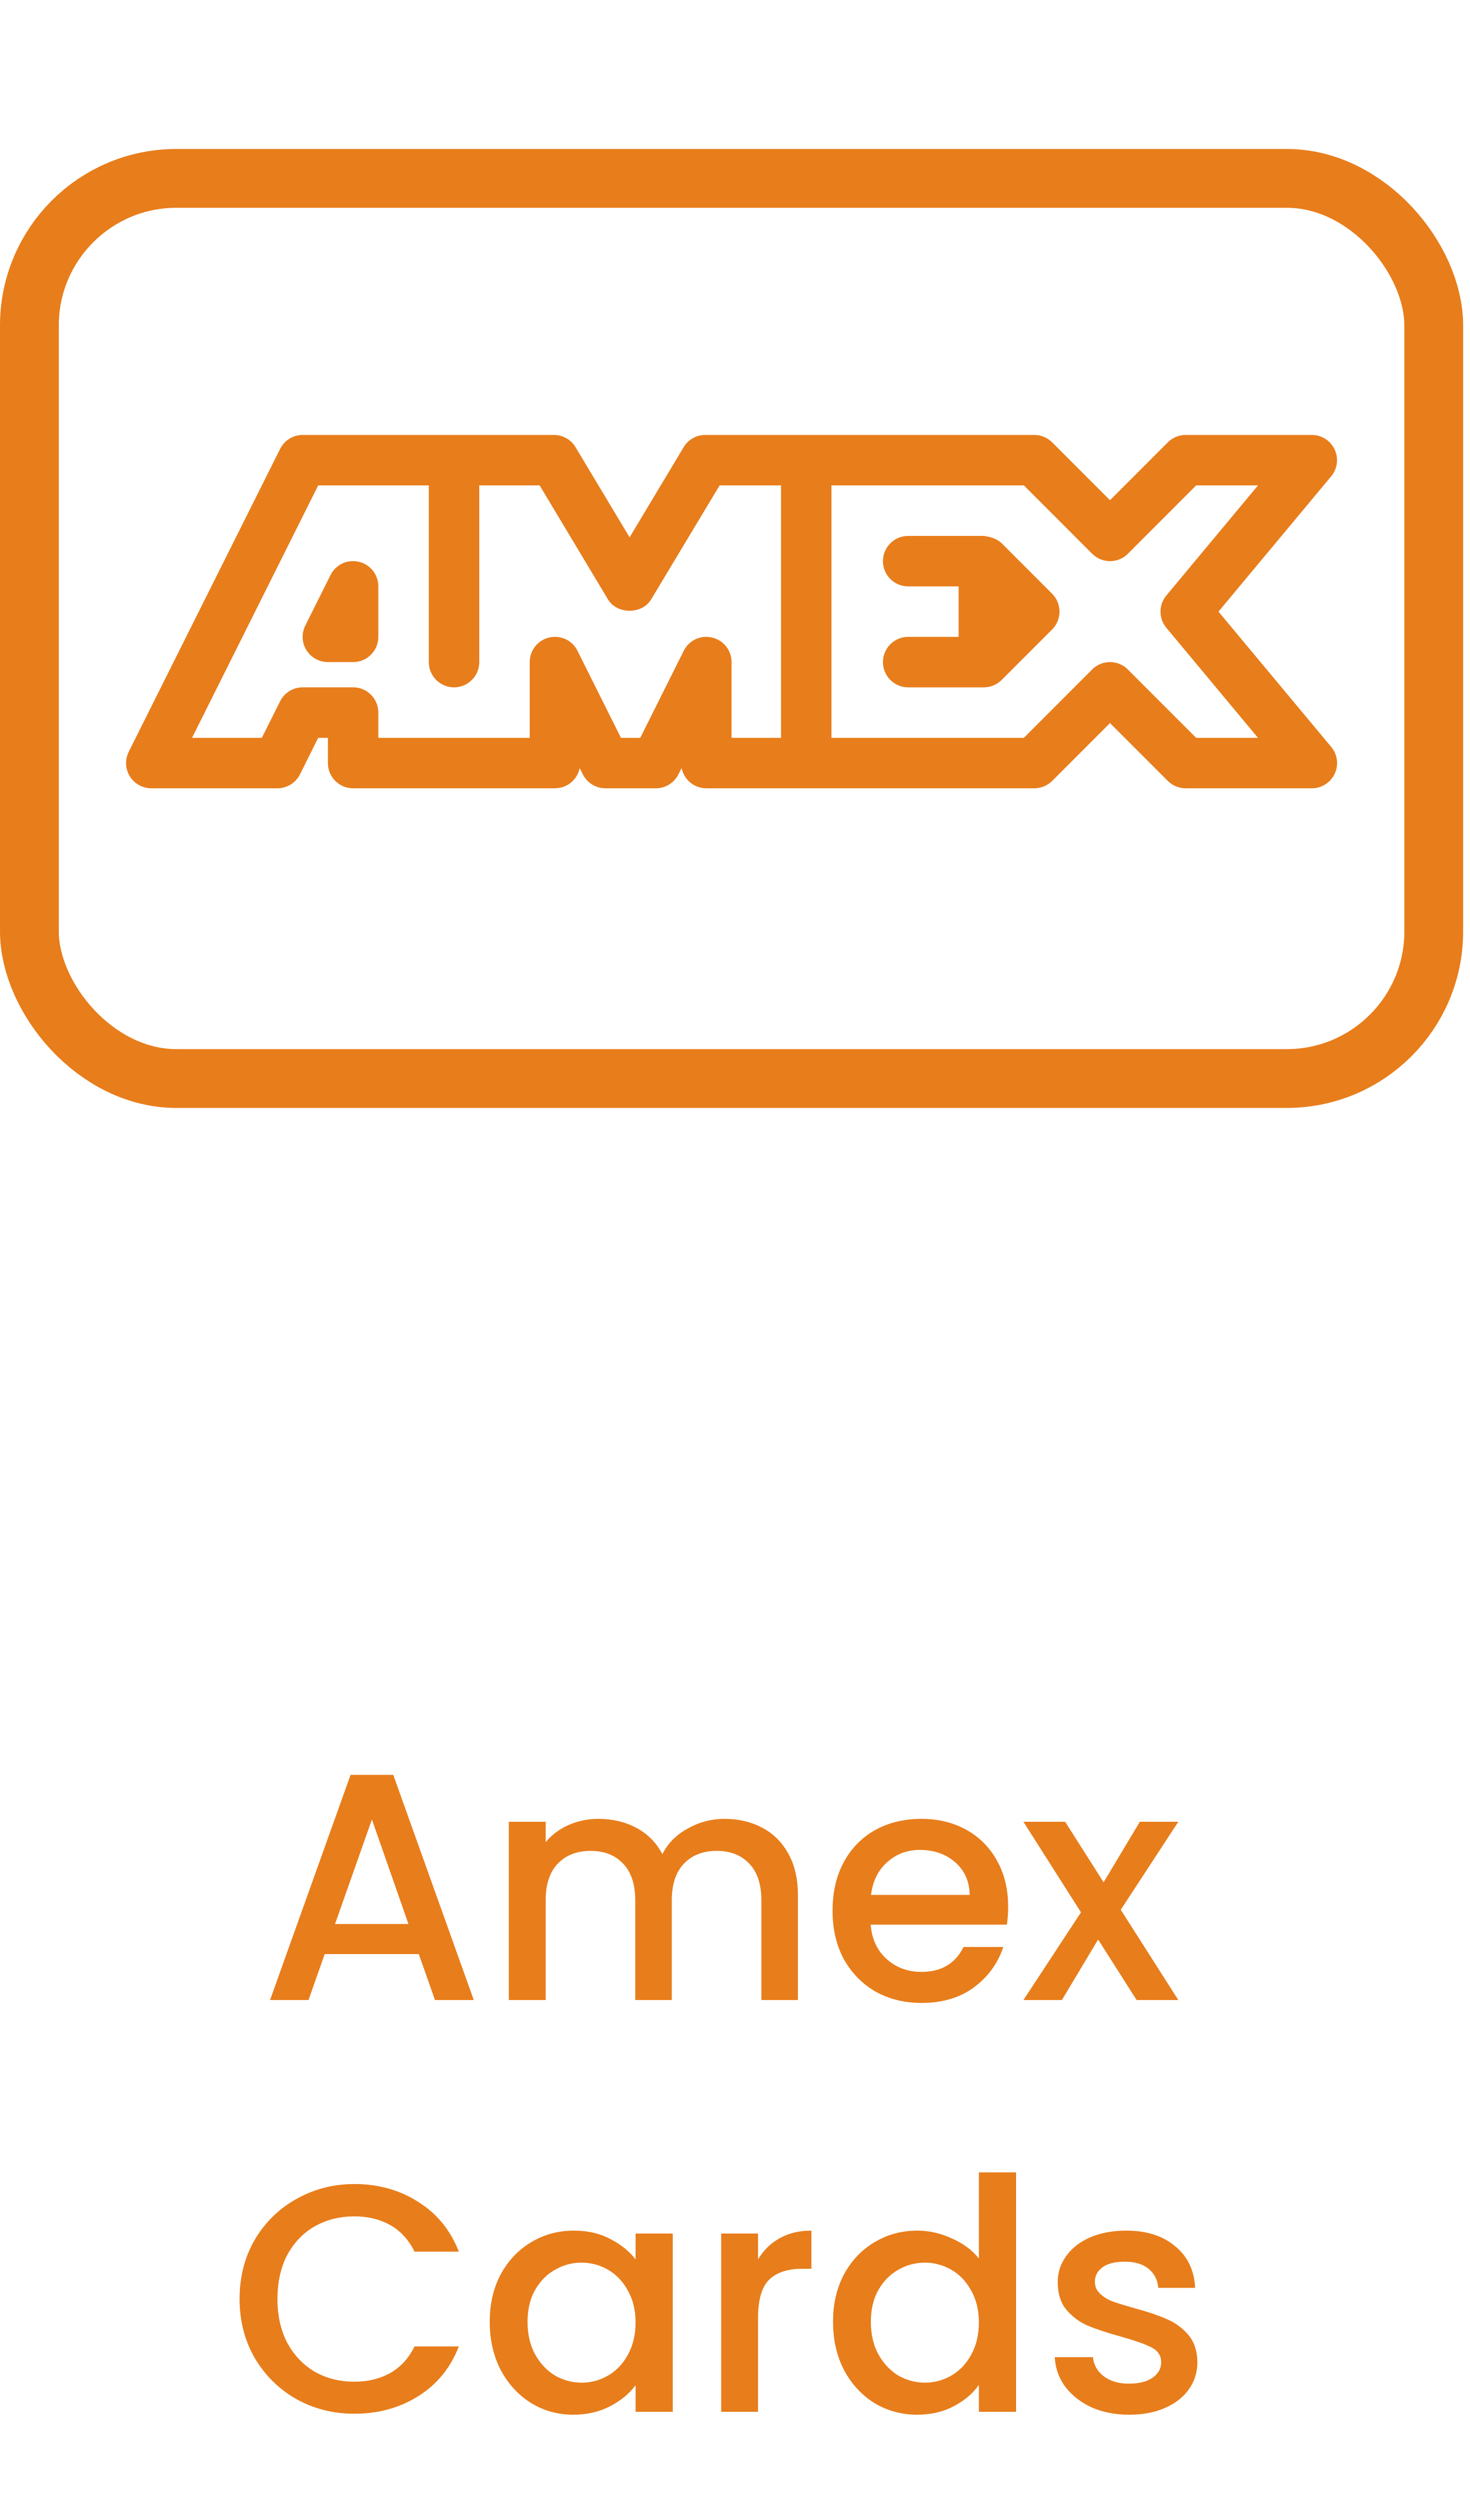 <svg width="50" height="85" viewBox="0 0 50 85" fill="none" xmlns="http://www.w3.org/2000/svg">
<path d="M14.245 66.439H11.044L10.494 68.001H9.185L11.924 60.345H13.376L16.115 68.001H14.795L14.245 66.439ZM13.893 65.416L12.65 61.863L11.396 65.416H13.893ZM24.643 61.841C25.12 61.841 25.545 61.94 25.919 62.138C26.3 62.336 26.597 62.629 26.81 63.018C27.03 63.407 27.14 63.876 27.14 64.426V68.001H25.897V64.613C25.897 64.07 25.761 63.656 25.49 63.37C25.219 63.077 24.848 62.93 24.379 62.93C23.91 62.93 23.536 63.077 23.257 63.37C22.986 63.656 22.85 64.07 22.85 64.613V68.001H21.607V64.613C21.607 64.07 21.471 63.656 21.2 63.37C20.929 63.077 20.558 62.93 20.089 62.93C19.62 62.93 19.246 63.077 18.967 63.37C18.696 63.656 18.56 64.07 18.56 64.613V68.001H17.306V61.94H18.56V62.633C18.765 62.384 19.026 62.189 19.341 62.05C19.656 61.911 19.994 61.841 20.353 61.841C20.837 61.841 21.27 61.944 21.651 62.149C22.032 62.354 22.326 62.651 22.531 63.04C22.714 62.673 23 62.384 23.389 62.171C23.778 61.951 24.196 61.841 24.643 61.841ZM34.291 64.822C34.291 65.049 34.276 65.255 34.247 65.438H29.616C29.652 65.922 29.832 66.311 30.155 66.604C30.477 66.897 30.873 67.044 31.343 67.044C32.017 67.044 32.494 66.762 32.773 66.197H34.126C33.942 66.754 33.609 67.213 33.125 67.572C32.648 67.924 32.054 68.1 31.343 68.1C30.763 68.1 30.243 67.972 29.781 67.715C29.326 67.451 28.967 67.084 28.703 66.615C28.446 66.138 28.318 65.588 28.318 64.965C28.318 64.342 28.442 63.795 28.692 63.326C28.948 62.849 29.304 62.483 29.759 62.226C30.221 61.969 30.749 61.841 31.343 61.841C31.915 61.841 32.424 61.966 32.872 62.215C33.319 62.464 33.667 62.816 33.917 63.271C34.166 63.718 34.291 64.235 34.291 64.822ZM32.982 64.426C32.974 63.964 32.809 63.594 32.487 63.315C32.164 63.036 31.764 62.897 31.288 62.897C30.855 62.897 30.485 63.036 30.177 63.315C29.869 63.586 29.685 63.957 29.627 64.426H32.982ZM38.121 64.932L40.079 68.001H38.66L37.351 65.944L36.119 68.001H34.81L36.768 65.02L34.81 61.94H36.229L37.538 63.997L38.77 61.94H40.079L38.121 64.932ZM8.149 78.162C8.149 77.414 8.322 76.743 8.666 76.149C9.018 75.555 9.491 75.093 10.085 74.763C10.687 74.426 11.343 74.257 12.054 74.257C12.868 74.257 13.591 74.459 14.221 74.862C14.859 75.258 15.321 75.823 15.607 76.556H14.1C13.902 76.153 13.627 75.852 13.275 75.654C12.923 75.456 12.516 75.357 12.054 75.357C11.548 75.357 11.097 75.471 10.701 75.698C10.305 75.925 9.994 76.252 9.766 76.677C9.546 77.102 9.436 77.597 9.436 78.162C9.436 78.727 9.546 79.222 9.766 79.647C9.994 80.072 10.305 80.402 10.701 80.637C11.097 80.864 11.548 80.978 12.054 80.978C12.516 80.978 12.923 80.879 13.275 80.681C13.627 80.483 13.902 80.182 14.1 79.779H15.607C15.321 80.512 14.859 81.077 14.221 81.473C13.591 81.869 12.868 82.067 12.054 82.067C11.335 82.067 10.679 81.902 10.085 81.572C9.491 81.235 9.018 80.769 8.666 80.175C8.322 79.581 8.149 78.91 8.149 78.162ZM16.657 78.943C16.657 78.334 16.782 77.795 17.031 77.326C17.288 76.857 17.632 76.494 18.065 76.237C18.505 75.973 18.989 75.841 19.517 75.841C19.994 75.841 20.408 75.936 20.76 76.127C21.119 76.31 21.405 76.541 21.618 76.82V75.94H22.883V82.001H21.618V81.099C21.405 81.385 21.116 81.623 20.749 81.814C20.382 82.005 19.964 82.1 19.495 82.1C18.974 82.1 18.498 81.968 18.065 81.704C17.632 81.433 17.288 81.059 17.031 80.582C16.782 80.098 16.657 79.552 16.657 78.943ZM21.618 78.965C21.618 78.547 21.53 78.184 21.354 77.876C21.185 77.568 20.962 77.333 20.683 77.172C20.404 77.011 20.104 76.93 19.781 76.93C19.458 76.93 19.158 77.011 18.879 77.172C18.6 77.326 18.373 77.557 18.197 77.865C18.028 78.166 17.944 78.525 17.944 78.943C17.944 79.361 18.028 79.728 18.197 80.043C18.373 80.358 18.6 80.6 18.879 80.769C19.165 80.93 19.466 81.011 19.781 81.011C20.104 81.011 20.404 80.93 20.683 80.769C20.962 80.608 21.185 80.373 21.354 80.065C21.53 79.75 21.618 79.383 21.618 78.965ZM25.784 76.82C25.967 76.512 26.209 76.274 26.51 76.105C26.818 75.929 27.181 75.841 27.599 75.841V77.139H27.28C26.789 77.139 26.415 77.264 26.158 77.513C25.909 77.762 25.784 78.195 25.784 78.811V82.001H24.53V75.94H25.784V76.82ZM28.334 78.943C28.334 78.334 28.458 77.795 28.708 77.326C28.964 76.857 29.309 76.494 29.742 76.237C30.182 75.973 30.669 75.841 31.205 75.841C31.601 75.841 31.989 75.929 32.371 76.105C32.759 76.274 33.067 76.501 33.295 76.787V73.861H34.56V82.001H33.295V81.088C33.089 81.381 32.803 81.623 32.437 81.814C32.077 82.005 31.663 82.1 31.194 82.1C30.666 82.1 30.182 81.968 29.742 81.704C29.309 81.433 28.964 81.059 28.708 80.582C28.458 80.098 28.334 79.552 28.334 78.943ZM33.295 78.965C33.295 78.547 33.207 78.184 33.031 77.876C32.862 77.568 32.638 77.333 32.36 77.172C32.081 77.011 31.78 76.93 31.458 76.93C31.135 76.93 30.834 77.011 30.556 77.172C30.277 77.326 30.05 77.557 29.874 77.865C29.705 78.166 29.621 78.525 29.621 78.943C29.621 79.361 29.705 79.728 29.874 80.043C30.05 80.358 30.277 80.6 30.556 80.769C30.842 80.93 31.142 81.011 31.458 81.011C31.78 81.011 32.081 80.93 32.36 80.769C32.638 80.608 32.862 80.373 33.031 80.065C33.207 79.75 33.295 79.383 33.295 78.965ZM38.407 82.1C37.93 82.1 37.501 82.016 37.12 81.847C36.746 81.671 36.449 81.436 36.229 81.143C36.009 80.842 35.892 80.509 35.877 80.142H37.175C37.197 80.399 37.318 80.615 37.538 80.791C37.765 80.96 38.047 81.044 38.385 81.044C38.737 81.044 39.008 80.978 39.199 80.846C39.397 80.707 39.496 80.531 39.496 80.318C39.496 80.091 39.386 79.922 39.166 79.812C38.953 79.702 38.612 79.581 38.143 79.449C37.688 79.324 37.318 79.203 37.032 79.086C36.746 78.969 36.496 78.789 36.284 78.547C36.078 78.305 35.976 77.986 35.976 77.59C35.976 77.267 36.071 76.974 36.262 76.71C36.453 76.439 36.724 76.226 37.076 76.072C37.435 75.918 37.846 75.841 38.308 75.841C38.997 75.841 39.551 76.017 39.969 76.369C40.394 76.714 40.621 77.187 40.651 77.788H39.397C39.375 77.517 39.265 77.3 39.067 77.139C38.869 76.978 38.601 76.897 38.264 76.897C37.934 76.897 37.681 76.959 37.505 77.084C37.329 77.209 37.241 77.374 37.241 77.579C37.241 77.74 37.3 77.876 37.417 77.986C37.534 78.096 37.677 78.184 37.846 78.25C38.014 78.309 38.264 78.386 38.594 78.481C39.034 78.598 39.393 78.719 39.672 78.844C39.958 78.961 40.203 79.137 40.409 79.372C40.614 79.607 40.721 79.918 40.728 80.307C40.728 80.652 40.633 80.96 40.442 81.231C40.251 81.502 39.98 81.715 39.628 81.869C39.283 82.023 38.876 82.1 38.407 82.1Z" fill="#E87D1B"/>
<g clip-path="url(#clip0)">
<path d="M12.208 19.101C11.813 19.01 11.421 19.195 11.242 19.552L10.384 21.269C10.252 21.535 10.265 21.851 10.42 22.103C10.579 22.357 10.856 22.511 11.153 22.511H12.011C12.485 22.511 12.869 22.127 12.869 21.653V19.937C12.869 19.539 12.596 19.192 12.208 19.101Z" fill="#E87D1B"/>
<path d="M35.787 20.188L34.072 18.473C33.968 18.368 33.83 18.305 33.683 18.264C33.647 18.253 33.614 18.246 33.576 18.241C33.538 18.238 33.504 18.221 33.465 18.221H30.89C30.416 18.221 30.032 18.605 30.032 19.079C30.032 19.553 30.416 19.937 30.89 19.937H32.606V21.653H30.89C30.416 21.653 30.032 22.038 30.032 22.512C30.032 22.985 30.416 23.37 30.89 23.37H33.465C33.578 23.37 33.69 23.347 33.792 23.303C33.897 23.26 33.993 23.196 34.072 23.116L35.787 21.401C36.121 21.066 36.121 20.522 35.787 20.188Z" fill="#E87D1B"/>
<path d="M45.279 25.395L41.445 20.795L45.278 16.195C45.492 15.94 45.537 15.583 45.396 15.282C45.255 14.98 44.953 14.788 44.62 14.788H40.33C40.101 14.788 39.883 14.879 39.722 15.039L37.755 17.007L35.788 15.04C35.627 14.879 35.409 14.788 35.181 14.788H23.989C23.687 14.788 23.407 14.946 23.253 15.205L21.415 18.27L19.576 15.205C19.422 14.946 19.142 14.788 18.84 14.788H10.295C9.97 14.788 9.673 14.972 9.528 15.262L4.379 25.559C4.246 25.826 4.26 26.141 4.415 26.394C4.573 26.648 4.849 26.802 5.146 26.802H9.437C9.761 26.802 10.058 26.618 10.204 26.328L10.823 25.086H11.153V25.944C11.153 26.418 11.537 26.802 12.011 26.802H18.876C19.291 26.802 19.638 26.507 19.717 26.114L19.825 26.328C19.971 26.619 20.266 26.802 20.592 26.802H22.309C22.633 26.802 22.93 26.619 23.076 26.328L23.184 26.114C23.263 26.507 23.61 26.802 24.025 26.802H35.181C35.409 26.802 35.627 26.711 35.788 26.552L37.755 24.585L39.722 26.552C39.883 26.711 40.101 26.802 40.33 26.802H44.62C44.953 26.802 45.255 26.61 45.398 26.308C45.539 26.008 45.494 25.651 45.279 25.395ZM26.565 25.086H24.883V22.511C24.883 22.113 24.61 21.767 24.222 21.676C23.829 21.585 23.435 21.77 23.256 22.127L21.778 25.086H21.121L19.643 22.127C19.465 21.77 19.073 21.585 18.677 21.676C18.291 21.767 18.018 22.113 18.018 22.511V25.086H12.869V24.228C12.869 23.754 12.485 23.369 12.011 23.369H10.295C9.97 23.369 9.673 23.553 9.528 23.843L8.906 25.086H6.533L10.823 16.504H14.585V22.511C14.585 22.985 14.97 23.37 15.444 23.37C15.917 23.37 16.302 22.985 16.302 22.511V16.504H18.355L20.678 20.378C20.987 20.895 21.842 20.895 22.149 20.378L24.477 16.504H26.565V25.086H26.565ZM40.685 25.087V25.086L38.361 22.762C38.026 22.427 37.483 22.427 37.148 22.762L34.826 25.086H28.281V16.504H34.826L37.149 18.828C37.484 19.163 38.028 19.163 38.363 18.828L40.685 16.504H42.789L39.672 20.246C39.406 20.565 39.406 21.027 39.672 21.346L42.789 25.087H40.685Z" fill="#E87D1B"/>
</g>
<rect x="1" y="6.065" width="47.767" height="30.605" rx="5" stroke="#E87D1B" stroke-width="2" stroke-linecap="round" stroke-linejoin="round"/>
<defs>
<clipPath id="clip0">
<rect width="41.191" height="41.191" fill="white" transform="translate(4.288 0.2)"/>
</clipPath>
</defs>
</svg>

